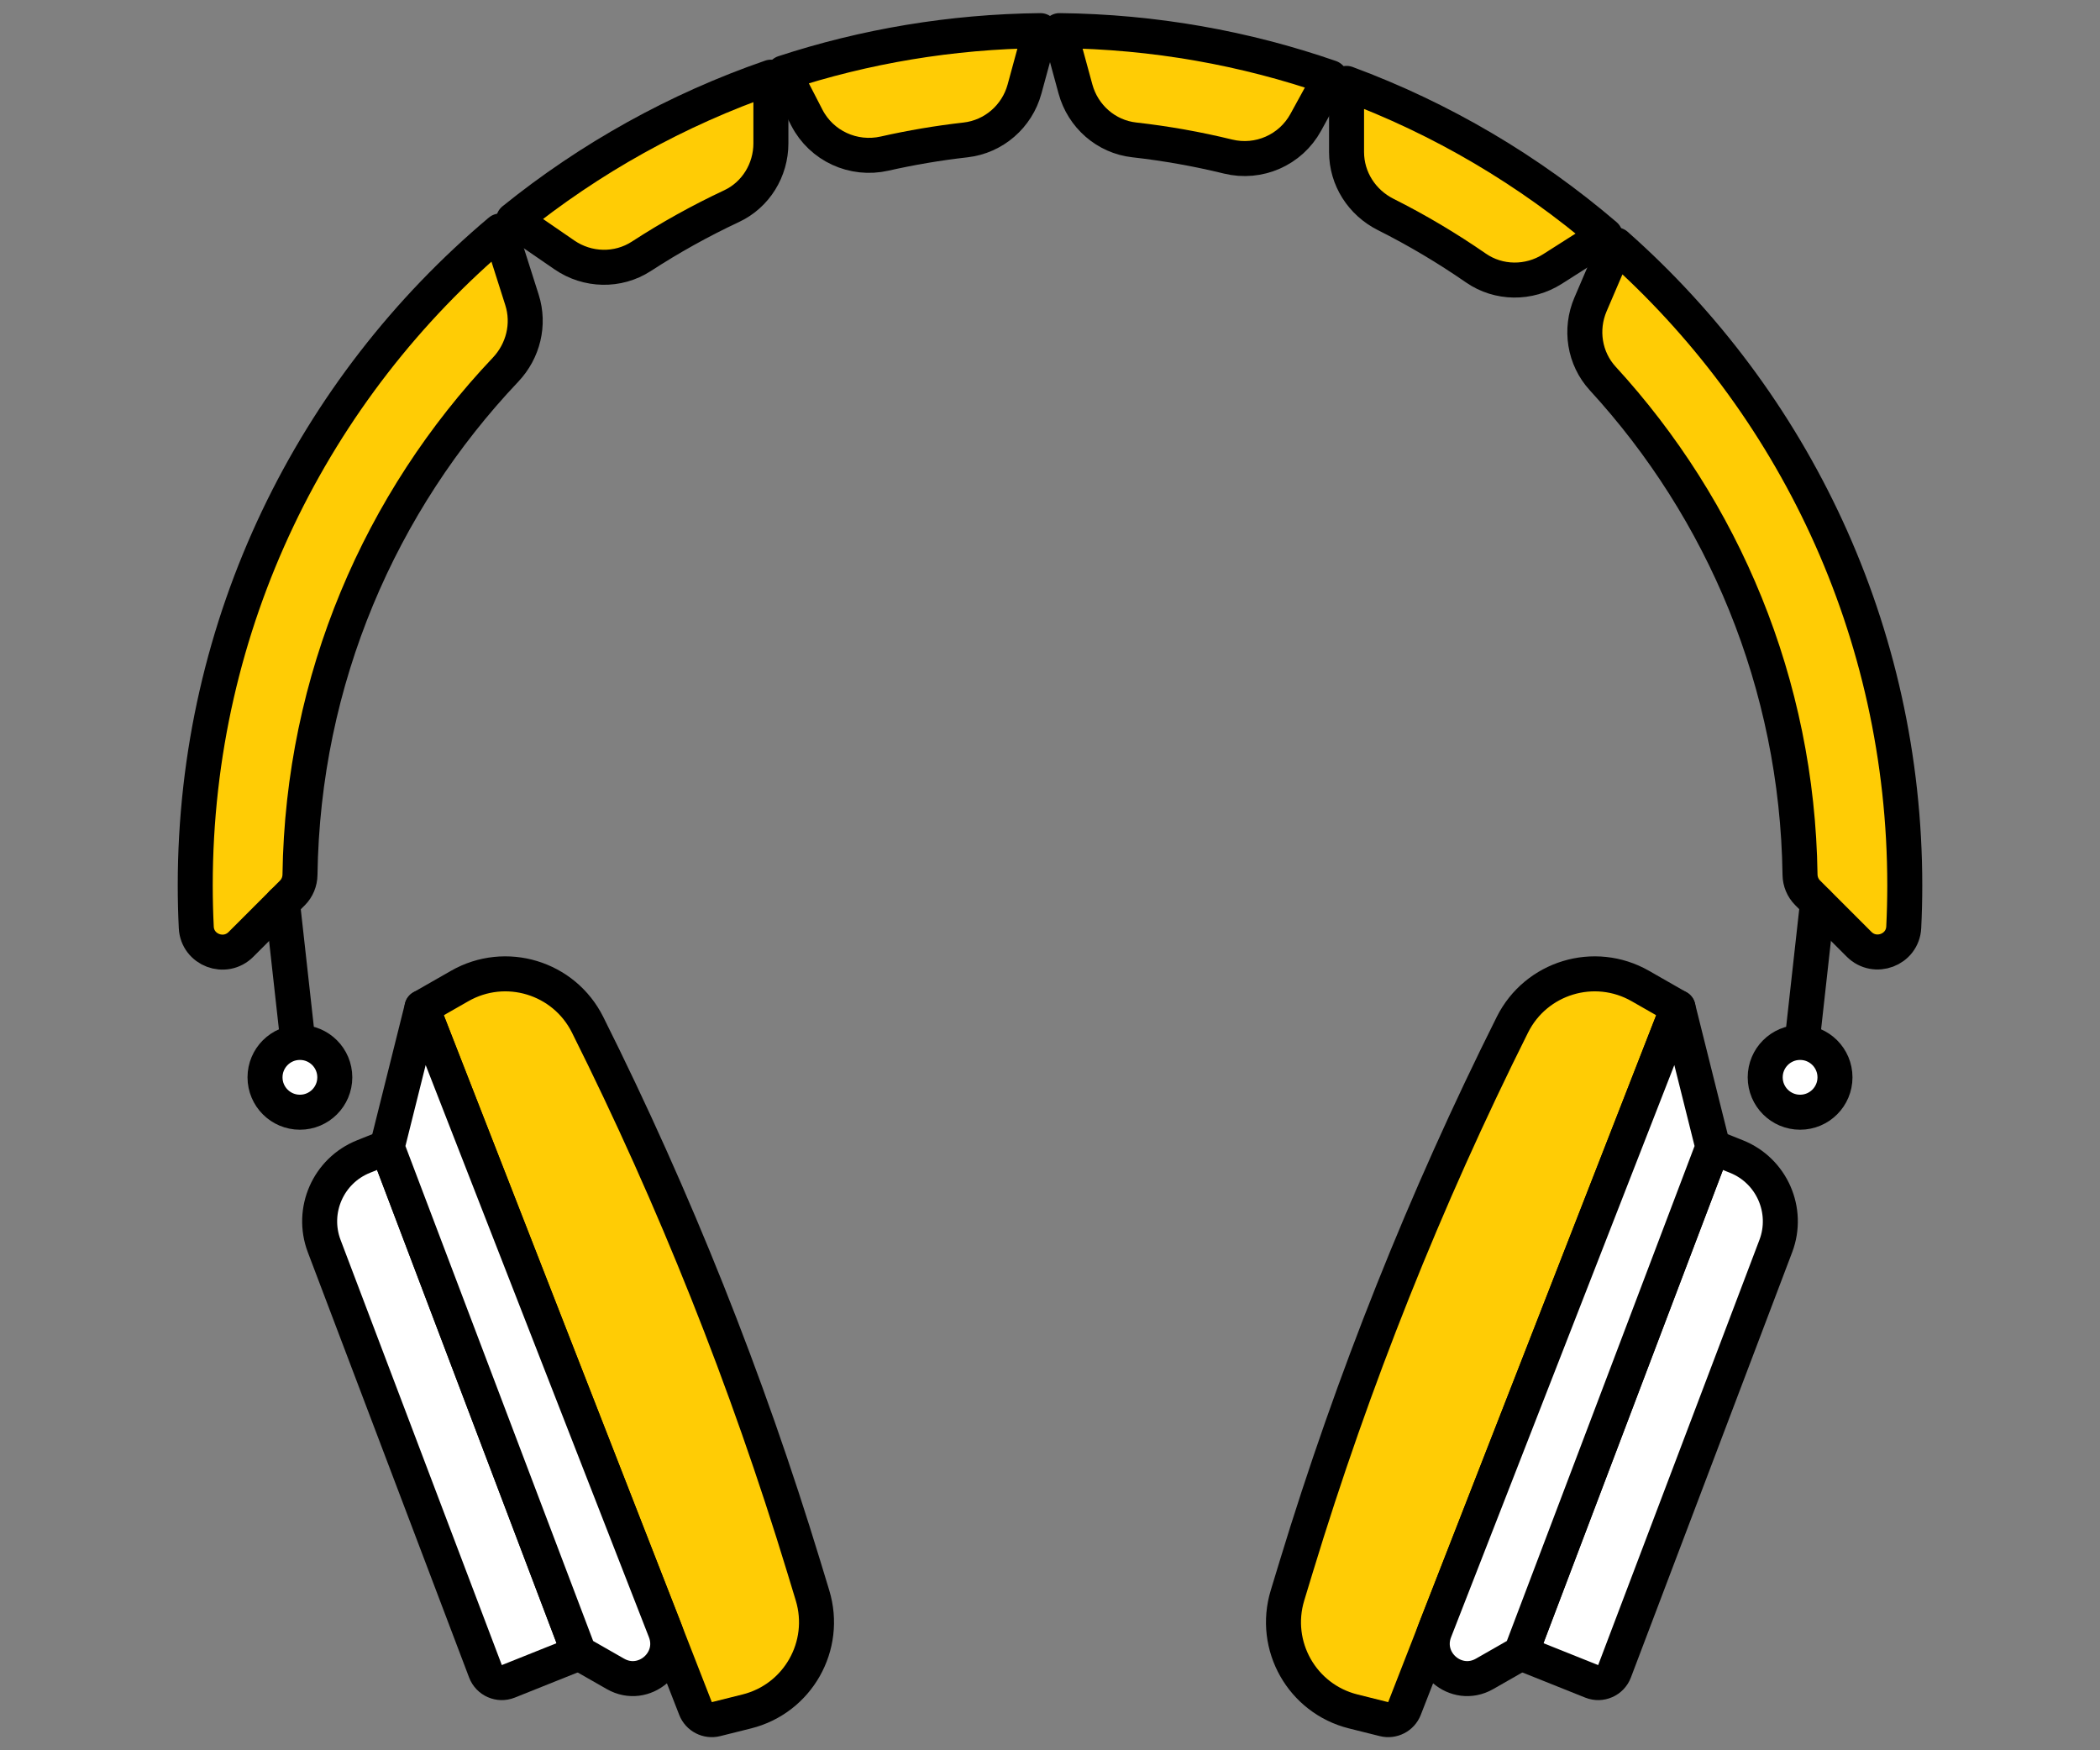 <?xml version="1.0" encoding="utf-8"?>
<!-- Generator: Adobe Illustrator 21.0.2, SVG Export Plug-In . SVG Version: 6.00 Build 0)  -->
<svg version="1.1" id="Layer_1" xmlns="http://www.w3.org/2000/svg" xmlns:xlink="http://www.w3.org/1999/xlink" x="0px" y="0px"
	 viewBox="0 0 240 200" enable-background="new 0 0 240 200" xml:space="preserve">
<rect x="0" y="0" width="240" height="200" fill="#808080" stroke="none"/>
<g id="Artwork_8">
	<g>
		<g>
			<path fill="#FFCC05" d="M117.088,10.175l1.82-6.675C108.674,3.612,98.82,5.297,89.572,8.326l2.642,5.12
				c1.673,3.241,5.325,4.909,8.882,4.105c3.024-0.683,6.108-1.208,9.245-1.562C113.567,15.625,116.234,13.307,117.088,10.175"/>
			<path fill="none" stroke="#000000" stroke-width="4" stroke-linecap="round" stroke-linejoin="round" stroke-miterlimit="10" d="
				M117.088,10.175l1.82-6.675C108.674,3.612,98.82,5.297,89.572,8.326l2.642,5.12c1.673,3.241,5.325,4.909,8.882,4.105
				c3.024-0.683,6.108-1.208,9.245-1.562C113.567,15.625,116.234,13.307,117.088,10.175z"/>
			<path fill="#FFCC05" d="M88.102,16.382V8.819c-10.786,3.725-20.715,9.286-29.416,16.31l5.82,4.002
				c2.635,1.811,6.112,1.898,8.793,0.156c3.288-2.137,6.733-4.053,10.313-5.731C86.378,22.26,88.102,19.435,88.102,16.382"/>
			<path fill="none" stroke="#000000" stroke-width="4" stroke-linecap="round" stroke-linejoin="round" stroke-miterlimit="10" d="
				M88.102,16.382V8.819c-10.786,3.725-20.715,9.286-29.416,16.31l5.82,4.002c2.635,1.811,6.112,1.898,8.793,0.156
				c3.288-2.137,6.733-4.053,10.313-5.731C86.378,22.26,88.102,19.435,88.102,16.382z"/>
			<path fill="#FFCC05" d="M59.656,34.269l-2.505-7.874c-21.3,17.919-34.838,44.766-34.838,74.779c0,1.611,0.04,3.211,0.119,4.802
				c0.128,2.578,3.277,3.764,5.102,1.94l5.882-5.882c0.551-0.551,0.857-1.298,0.868-2.077c0.312-22.353,9.193-42.625,23.492-57.713
				C59.797,40.109,60.547,37.071,59.656,34.269"/>
			<path fill="none" stroke="#000000" stroke-width="4" stroke-linecap="round" stroke-linejoin="round" stroke-miterlimit="10" d="
				M59.656,34.269l-2.505-7.874c-21.3,17.919-34.838,44.766-34.838,74.779c0,1.611,0.04,3.211,0.119,4.802
				c0.128,2.578,3.277,3.764,5.102,1.94l5.882-5.882c0.551-0.551,0.857-1.298,0.868-2.077c0.312-22.353,9.193-42.625,23.492-57.713
				C59.797,40.109,60.547,37.071,59.656,34.269z"/>
			<path fill="#FFCC05" d="M206.584,102.017l5.883,5.883c1.825,1.825,4.975,0.638,5.103-1.94c0.078-1.585,0.118-3.181,0.118-4.786
				c0-29.139-12.763-55.295-32.998-73.192l-2.917,6.804c-1.222,2.852-0.703,6.177,1.396,8.464
				c13.742,14.974,22.239,34.837,22.548,56.689C205.727,100.719,206.033,101.465,206.584,102.017"/>
			<path fill="none" stroke="#000000" stroke-width="4" stroke-linecap="round" stroke-linejoin="round" stroke-miterlimit="10" d="
				M206.584,102.017l5.883,5.883c1.825,1.825,4.975,0.638,5.103-1.94c0.078-1.585,0.118-3.181,0.118-4.786
				c0-29.139-12.763-55.295-32.998-73.192l-2.917,6.804c-1.222,2.852-0.703,6.177,1.396,8.464
				c13.742,14.974,22.239,34.837,22.548,56.689C205.727,100.719,206.033,101.465,206.584,102.017z"/>
			<path fill="#FFCC05" d="M177.415,30.745l6.037-3.842c-8.672-7.416-18.657-13.34-29.56-17.374v7.845
				c0,3.037,1.756,5.768,4.472,7.131c3.587,1.801,7.029,3.849,10.307,6.117C171.281,32.43,174.735,32.451,177.415,30.745"/>
			<path fill="none" stroke="#000000" stroke-width="4" stroke-linecap="round" stroke-linejoin="round" stroke-miterlimit="10" d="
				M177.415,30.745l6.037-3.842c-8.672-7.416-18.657-13.34-29.56-17.374v7.845c0,3.037,1.756,5.768,4.472,7.131
				c3.587,1.801,7.029,3.849,10.307,6.117C171.281,32.43,174.735,32.451,177.415,30.745z"/>
			<path fill="#FFCC05" d="M149.227,13.985l2.807-5.119c-9.71-3.369-20.114-5.248-30.943-5.367l1.82,6.673
				c0.85,3.119,3.497,5.452,6.709,5.812c3.65,0.41,7.23,1.051,10.727,1.905C143.852,18.746,147.492,17.149,149.227,13.985"/>
			<path fill="none" stroke="#000000" stroke-width="4" stroke-linecap="round" stroke-linejoin="round" stroke-miterlimit="10" d="
				M149.227,13.985l2.807-5.119c-9.71-3.369-20.114-5.248-30.943-5.367l1.82,6.673c0.85,3.119,3.497,5.452,6.709,5.812
				c3.65,0.41,7.23,1.051,10.727,1.905C143.852,18.746,147.492,17.149,149.227,13.985z"/>
			<path fill="#FFCC05" d="M48.23,115.128l4.309-2.462c5.238-2.993,11.916-0.972,14.614,4.425
				c9.961,19.921,18.228,40.646,24.713,61.953l0.992,3.26c1.75,5.753-1.672,11.798-7.505,13.256l-3.523,0.88
				c-0.973,0.243-1.976-0.275-2.34-1.209L48.23,115.128z"/>
			<path fill="none" stroke="#000000" stroke-width="4" stroke-linecap="round" stroke-linejoin="round" stroke-miterlimit="10" d="
				M48.23,115.128l4.309-2.462c5.238-2.993,11.916-0.972,14.614,4.425c9.961,19.921,18.228,40.646,24.713,61.953l0.992,3.26
				c1.75,5.753-1.672,11.798-7.505,13.256l-3.523,0.88c-0.973,0.243-1.976-0.275-2.34-1.209L48.23,115.128z"/>
			<path fill="#FFFFFF" d="M41.547,132.155l2.695-1.079l21.93,57.814l-8.083,3.234c-1.036,0.414-2.209-0.102-2.605-1.144
				l-18.432-48.593C35.511,138.322,37.51,133.77,41.547,132.155"/>
			<path fill="none" stroke="#000000" stroke-width="4" stroke-linecap="round" stroke-linejoin="round" stroke-miterlimit="10" d="
				M41.547,132.155l2.695-1.079l21.93,57.814l-8.083,3.234c-1.036,0.414-2.209-0.102-2.605-1.144l-18.432-48.593
				C35.511,138.322,37.51,133.77,41.547,132.155z"/>
			
				<line fill="none" stroke="#000000" stroke-width="4" stroke-linecap="round" stroke-linejoin="round" stroke-miterlimit="10" x1="32.281" y1="103.167" x2="34.275" y2="121.109"/>
			<path fill="#FFFFFF" d="M48.23,115.128l-3.987,15.949l21.93,57.814l4.163,2.378c3.264,1.865,7.058-1.409,5.692-4.911
				L48.23,115.128z"/>
			<path fill="none" stroke="#000000" stroke-width="4" stroke-linecap="round" stroke-linejoin="round" stroke-miterlimit="10" d="
				M48.23,115.128l-3.987,15.949l21.93,57.814l4.163,2.378c3.264,1.865,7.058-1.409,5.692-4.911L48.23,115.128z"/>
			<path fill="#FFFFFF" d="M30.288,123.103c0-2.202,1.785-3.987,3.987-3.987c2.202,0,3.987,1.785,3.987,3.987
				c0,2.202-1.785,3.987-3.987,3.987C32.073,127.09,30.288,125.305,30.288,123.103"/>
			
				<circle fill="none" stroke="#000000" stroke-width="4" stroke-linecap="round" stroke-linejoin="round" stroke-miterlimit="10" cx="34.275" cy="123.103" r="3.987"/>
			<path fill="#FFCC05" d="M191.77,115.128l-4.309-2.462c-5.238-2.993-11.916-0.972-14.614,4.425
				c-9.961,19.921-18.228,40.646-24.713,61.953l-0.992,3.26c-1.75,5.753,1.672,11.798,7.505,13.256l3.523,0.88
				c0.973,0.243,1.976-0.275,2.34-1.209L191.77,115.128z"/>
			<path fill="none" stroke="#000000" stroke-width="4" stroke-linecap="round" stroke-linejoin="round" stroke-miterlimit="10" d="
				M191.77,115.128l-4.309-2.462c-5.238-2.993-11.916-0.972-14.614,4.425c-9.961,19.921-18.228,40.646-24.713,61.953l-0.992,3.26
				c-1.75,5.753,1.672,11.798,7.505,13.256l3.523,0.88c0.973,0.243,1.976-0.275,2.34-1.209L191.77,115.128z"/>
			<path fill="#FFFFFF" d="M198.453,132.155l-2.695-1.079l-21.93,57.814l8.083,3.234c1.036,0.414,2.209-0.102,2.605-1.144
				l18.432-48.593C204.489,138.322,202.49,133.77,198.453,132.155"/>
			<path fill="none" stroke="#000000" stroke-width="4" stroke-linecap="round" stroke-linejoin="round" stroke-miterlimit="10" d="
				M198.453,132.155l-2.695-1.079l-21.93,57.814l8.083,3.234c1.036,0.414,2.209-0.102,2.605-1.144l18.432-48.593
				C204.489,138.322,202.49,133.77,198.453,132.155z"/>
			
				<line fill="none" stroke="#000000" stroke-width="4" stroke-linecap="round" stroke-linejoin="round" stroke-miterlimit="10" x1="207.718" y1="103.167" x2="205.725" y2="121.109"/>
			<path fill="#FFFFFF" d="M191.77,115.128l3.987,15.949l-21.93,57.814l-4.163,2.378c-3.264,1.865-7.058-1.409-5.692-4.911
				L191.77,115.128z"/>
			<path fill="none" stroke="#000000" stroke-width="4" stroke-linecap="round" stroke-linejoin="round" stroke-miterlimit="10" d="
				M191.77,115.128l3.987,15.949l-21.93,57.814l-4.163,2.378c-3.264,1.865-7.058-1.409-5.692-4.911L191.77,115.128z"/>
			<path fill="#FFFFFF" d="M209.712,123.103c0-2.202-1.785-3.987-3.987-3.987c-2.202,0-3.987,1.785-3.987,3.987
				c0,2.202,1.785,3.987,3.987,3.987C207.927,127.09,209.712,125.305,209.712,123.103"/>
			
				<circle fill="none" stroke="#000000" stroke-width="4" stroke-linecap="round" stroke-linejoin="round" stroke-miterlimit="10" cx="205.725" cy="123.103" r="3.987"/>
		</g>
	</g>
</g>
</svg>
